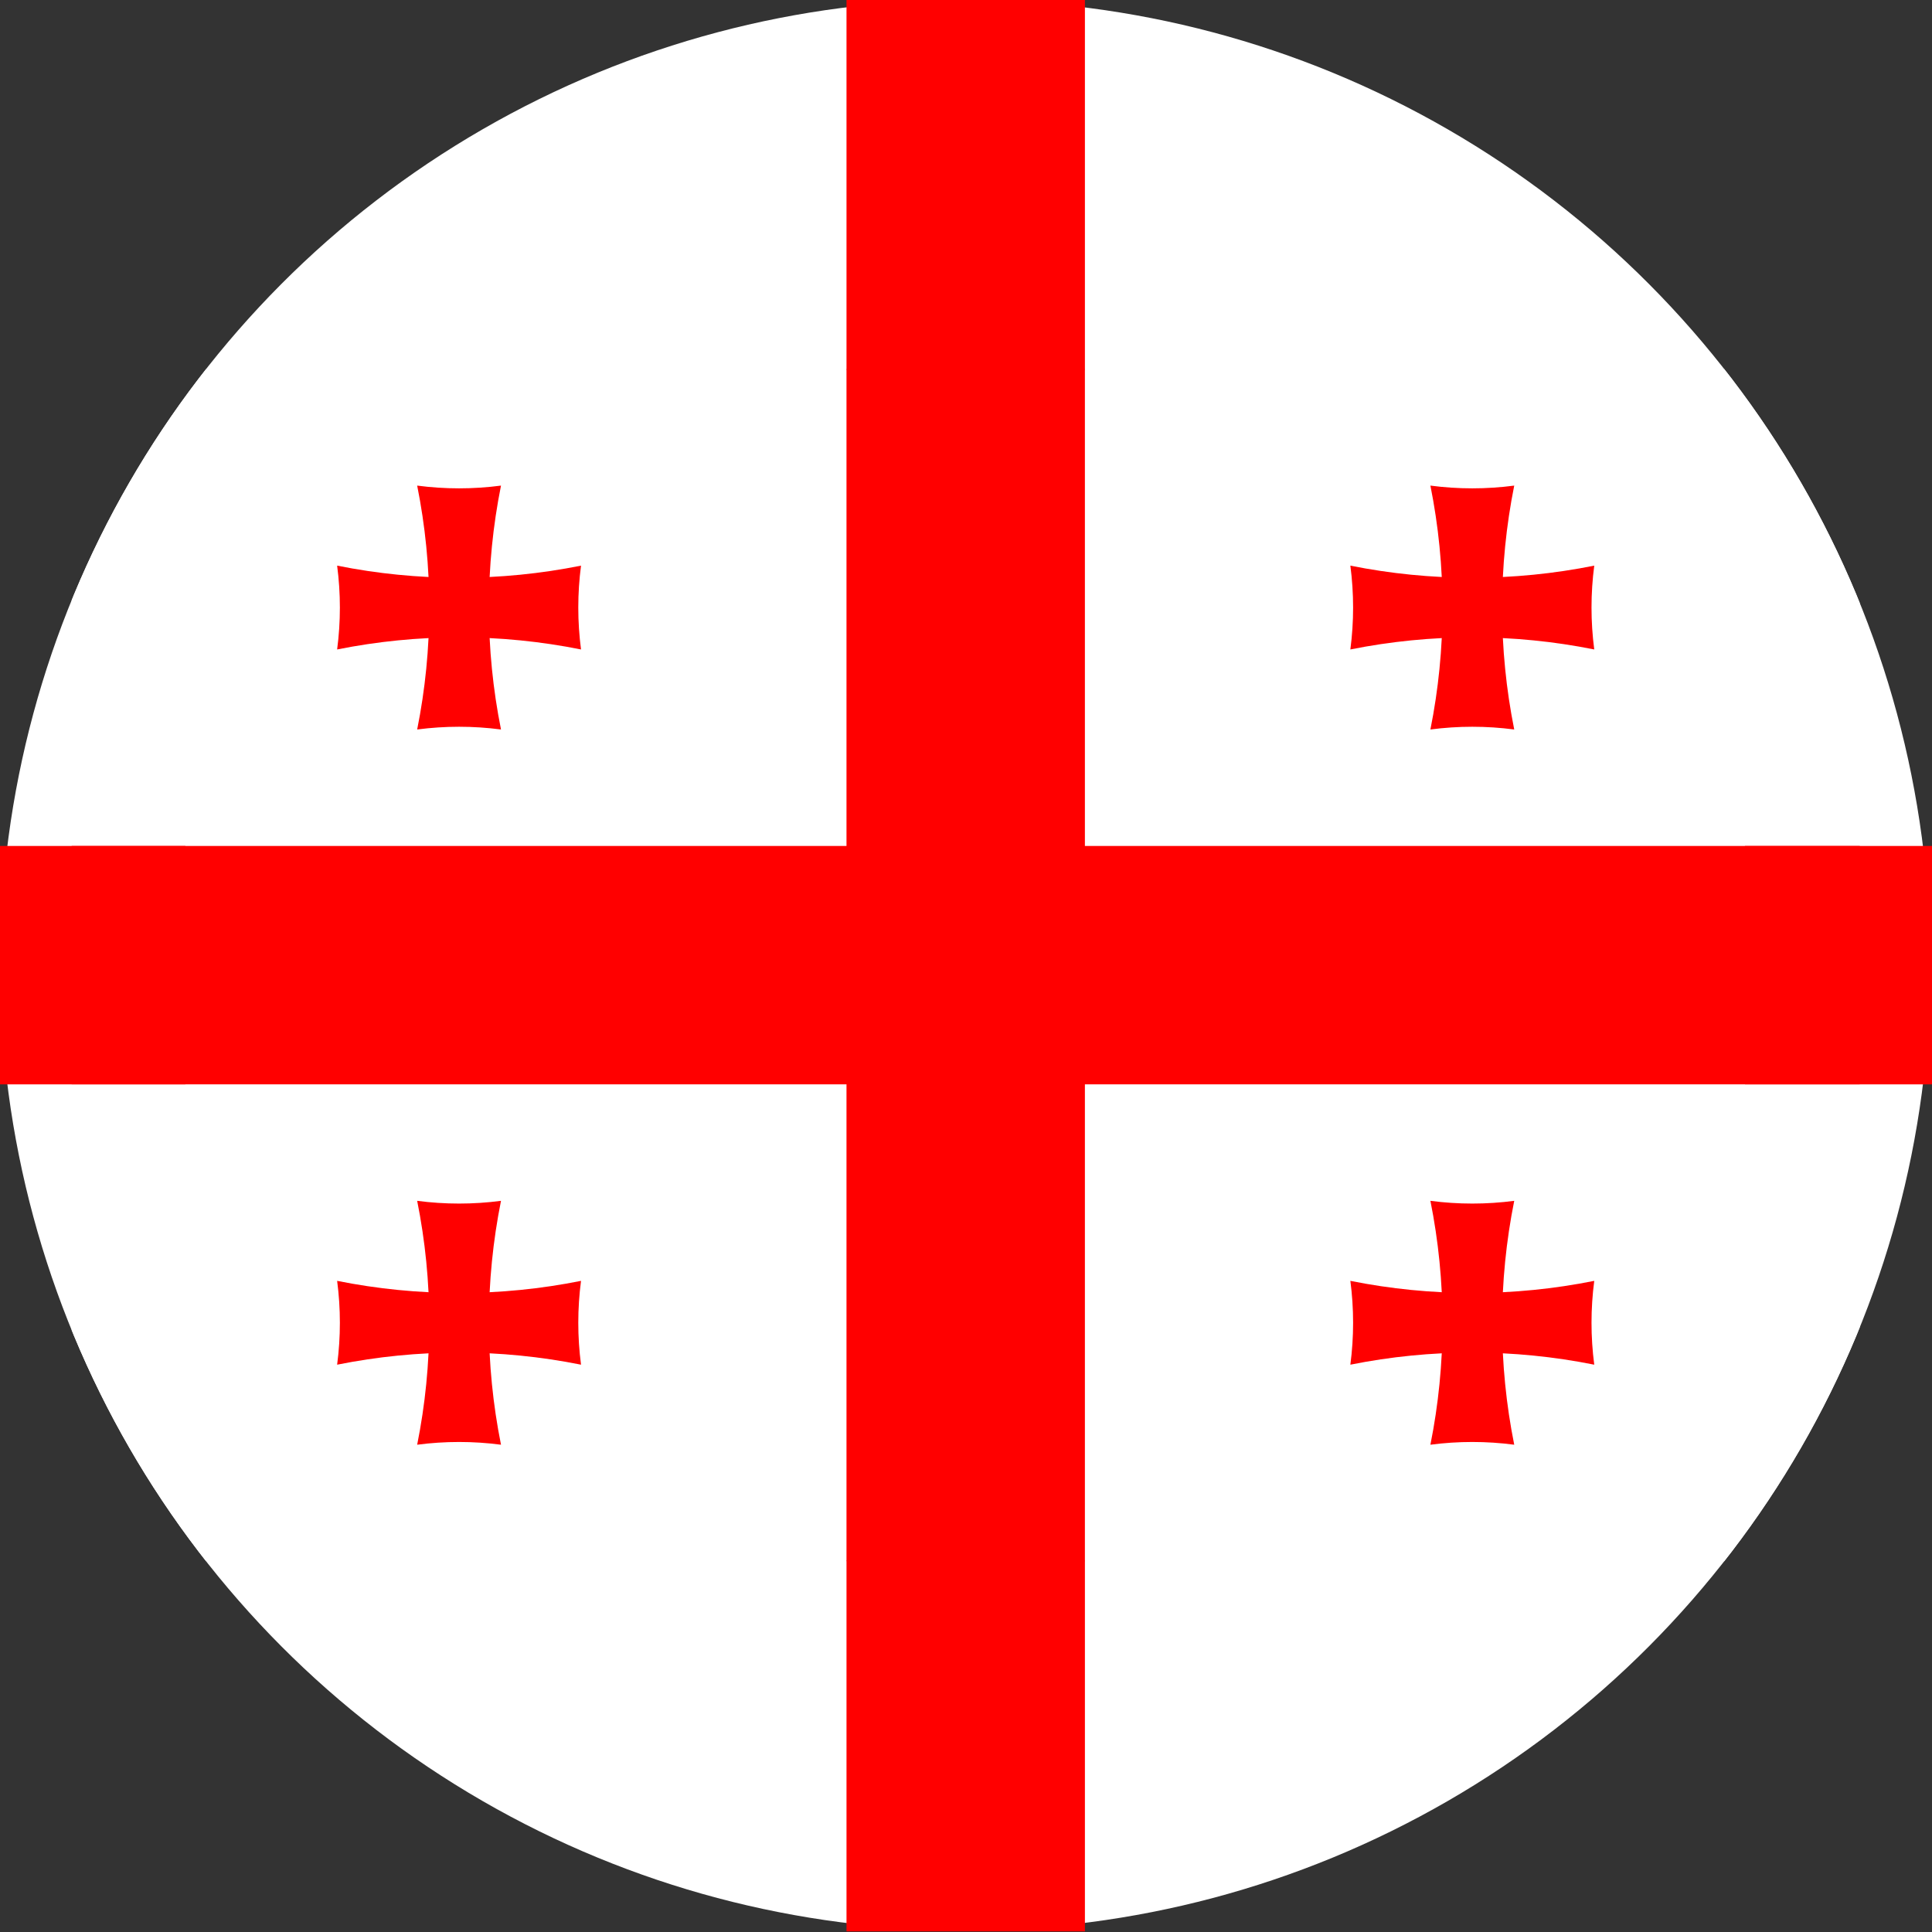 <?xml version="1.0" encoding="UTF-8" standalone="no"?><!DOCTYPE svg PUBLIC "-//W3C//DTD SVG 1.1//EN" "http://www.w3.org/Graphics/SVG/1.1/DTD/svg11.dtd"><svg width="100%" height="100%" viewBox="0 0 2134 2134" version="1.1" xmlns="http://www.w3.org/2000/svg" xmlns:xlink="http://www.w3.org/1999/xlink" xml:space="preserve" xmlns:serif="http://www.serif.com/" style="fill-rule:evenodd;clip-rule:evenodd;stroke-linejoin:round;stroke-miterlimit:2;"><rect x="0" y="0" width="2134" height="2134" fill="#333333" stroke="none"/><circle cx="1066.07" cy="1066.07" r="1066.07" style="fill:#fff;"/><clipPath id="_clip1"><circle cx="1066.07" cy="1066.07" r="1066.07"/></clipPath><g clip-path="url(#_clip1)"><rect x="79.167" y="407.741" width="1975" height="1316.67" style="fill:#fff;fill-rule:nonzero;"/><path d="M935,407.741l263.333,-0l0,1316.67l-263.333,-0l-0,-1316.67Zm-855.833,526.667l1975,-0l-0,263.333l-1975,-0l-0,-263.333Z" style="fill:#f00;fill-rule:nonzero;"/><g id="c"><g id="b"><path id="a" d="M460.789,536.379c30.731,4.036 61.858,4.036 92.588,0c-17.839,88.909 -17.839,180.482 0,269.39c-30.73,-4.036 -61.857,-4.036 -92.588,0c17.84,-88.908 17.84,-180.481 0,-269.39Z" style="fill:#f00;fill-rule:nonzero;"/><path id="a1" serif:id="a" d="M641.778,624.78c-4.036,30.731 -4.036,61.858 0,92.588c-88.908,-17.839 -180.481,-17.839 -269.39,0c4.037,-30.73 4.037,-61.857 0,-92.588c88.909,17.84 180.482,17.84 269.39,0Z" style="fill:#f00;fill-rule:nonzero;"/></g><g id="b1" serif:id="b"><path id="a2" serif:id="a" d="M1579.96,536.379c30.731,4.036 61.857,4.036 92.588,0c-17.84,88.909 -17.84,180.482 0,269.39c-30.731,-4.036 -61.857,-4.036 -92.588,0c17.84,-88.908 17.84,-180.481 0,-269.39Z" style="fill:#f00;fill-rule:nonzero;"/><path id="a3" serif:id="a" d="M1760.94,624.78c-4.036,30.731 -4.036,61.858 0,92.588c-88.908,-17.839 -180.482,-17.839 -269.39,0c4.036,-30.73 4.036,-61.857 0,-92.588c88.908,17.84 180.482,17.84 269.39,0Z" style="fill:#f00;fill-rule:nonzero;"/></g></g><g id="c1" serif:id="c"><g id="b2" serif:id="b"><path id="a4" serif:id="a" d="M460.789,1326.38c30.731,4.036 61.858,4.036 92.588,0c-17.839,88.909 -17.839,180.482 0,269.39c-30.73,-4.036 -61.857,-4.036 -92.588,0c17.84,-88.908 17.84,-180.481 0,-269.39Z" style="fill:#f00;fill-rule:nonzero;"/><path id="a5" serif:id="a" d="M641.778,1414.78c-4.036,30.731 -4.036,61.858 0,92.588c-88.908,-17.839 -180.481,-17.839 -269.39,0c4.037,-30.73 4.037,-61.857 0,-92.588c88.909,17.84 180.482,17.84 269.39,0Z" style="fill:#f00;fill-rule:nonzero;"/></g><g id="b3" serif:id="b"><path id="a6" serif:id="a" d="M1579.96,1326.38c30.731,4.036 61.857,4.036 92.588,0c-17.84,88.909 -17.84,180.482 0,269.39c-30.731,-4.036 -61.857,-4.036 -92.588,0c17.84,-88.908 17.84,-180.481 0,-269.39Z" style="fill:#f00;fill-rule:nonzero;"/><path id="a7" serif:id="a" d="M1760.94,1414.78c-4.036,30.731 -4.036,61.858 0,92.588c-88.908,-17.839 -180.482,-17.839 -269.39,0c4.036,-30.73 4.036,-61.857 0,-92.588c88.908,17.84 180.482,17.84 269.39,0Z" style="fill:#f00;fill-rule:nonzero;"/></g></g></g><rect x="935.016" y="-65.188" width="263.324" height="473.525" style="fill:#f00;"/><rect x="935.016" y="1723.81" width="263.324" height="409.522" style="fill:#f00;"/><path d="M204.761,1197.74l-409.522,0l0,-263.324l409.522,0l-0,263.324Z" style="fill:#f00;"/><path d="M2336.91,1197.74l-409.522,0l-0,-263.324l409.522,0l-0,263.324Z" style="fill:#f00;"/></svg>